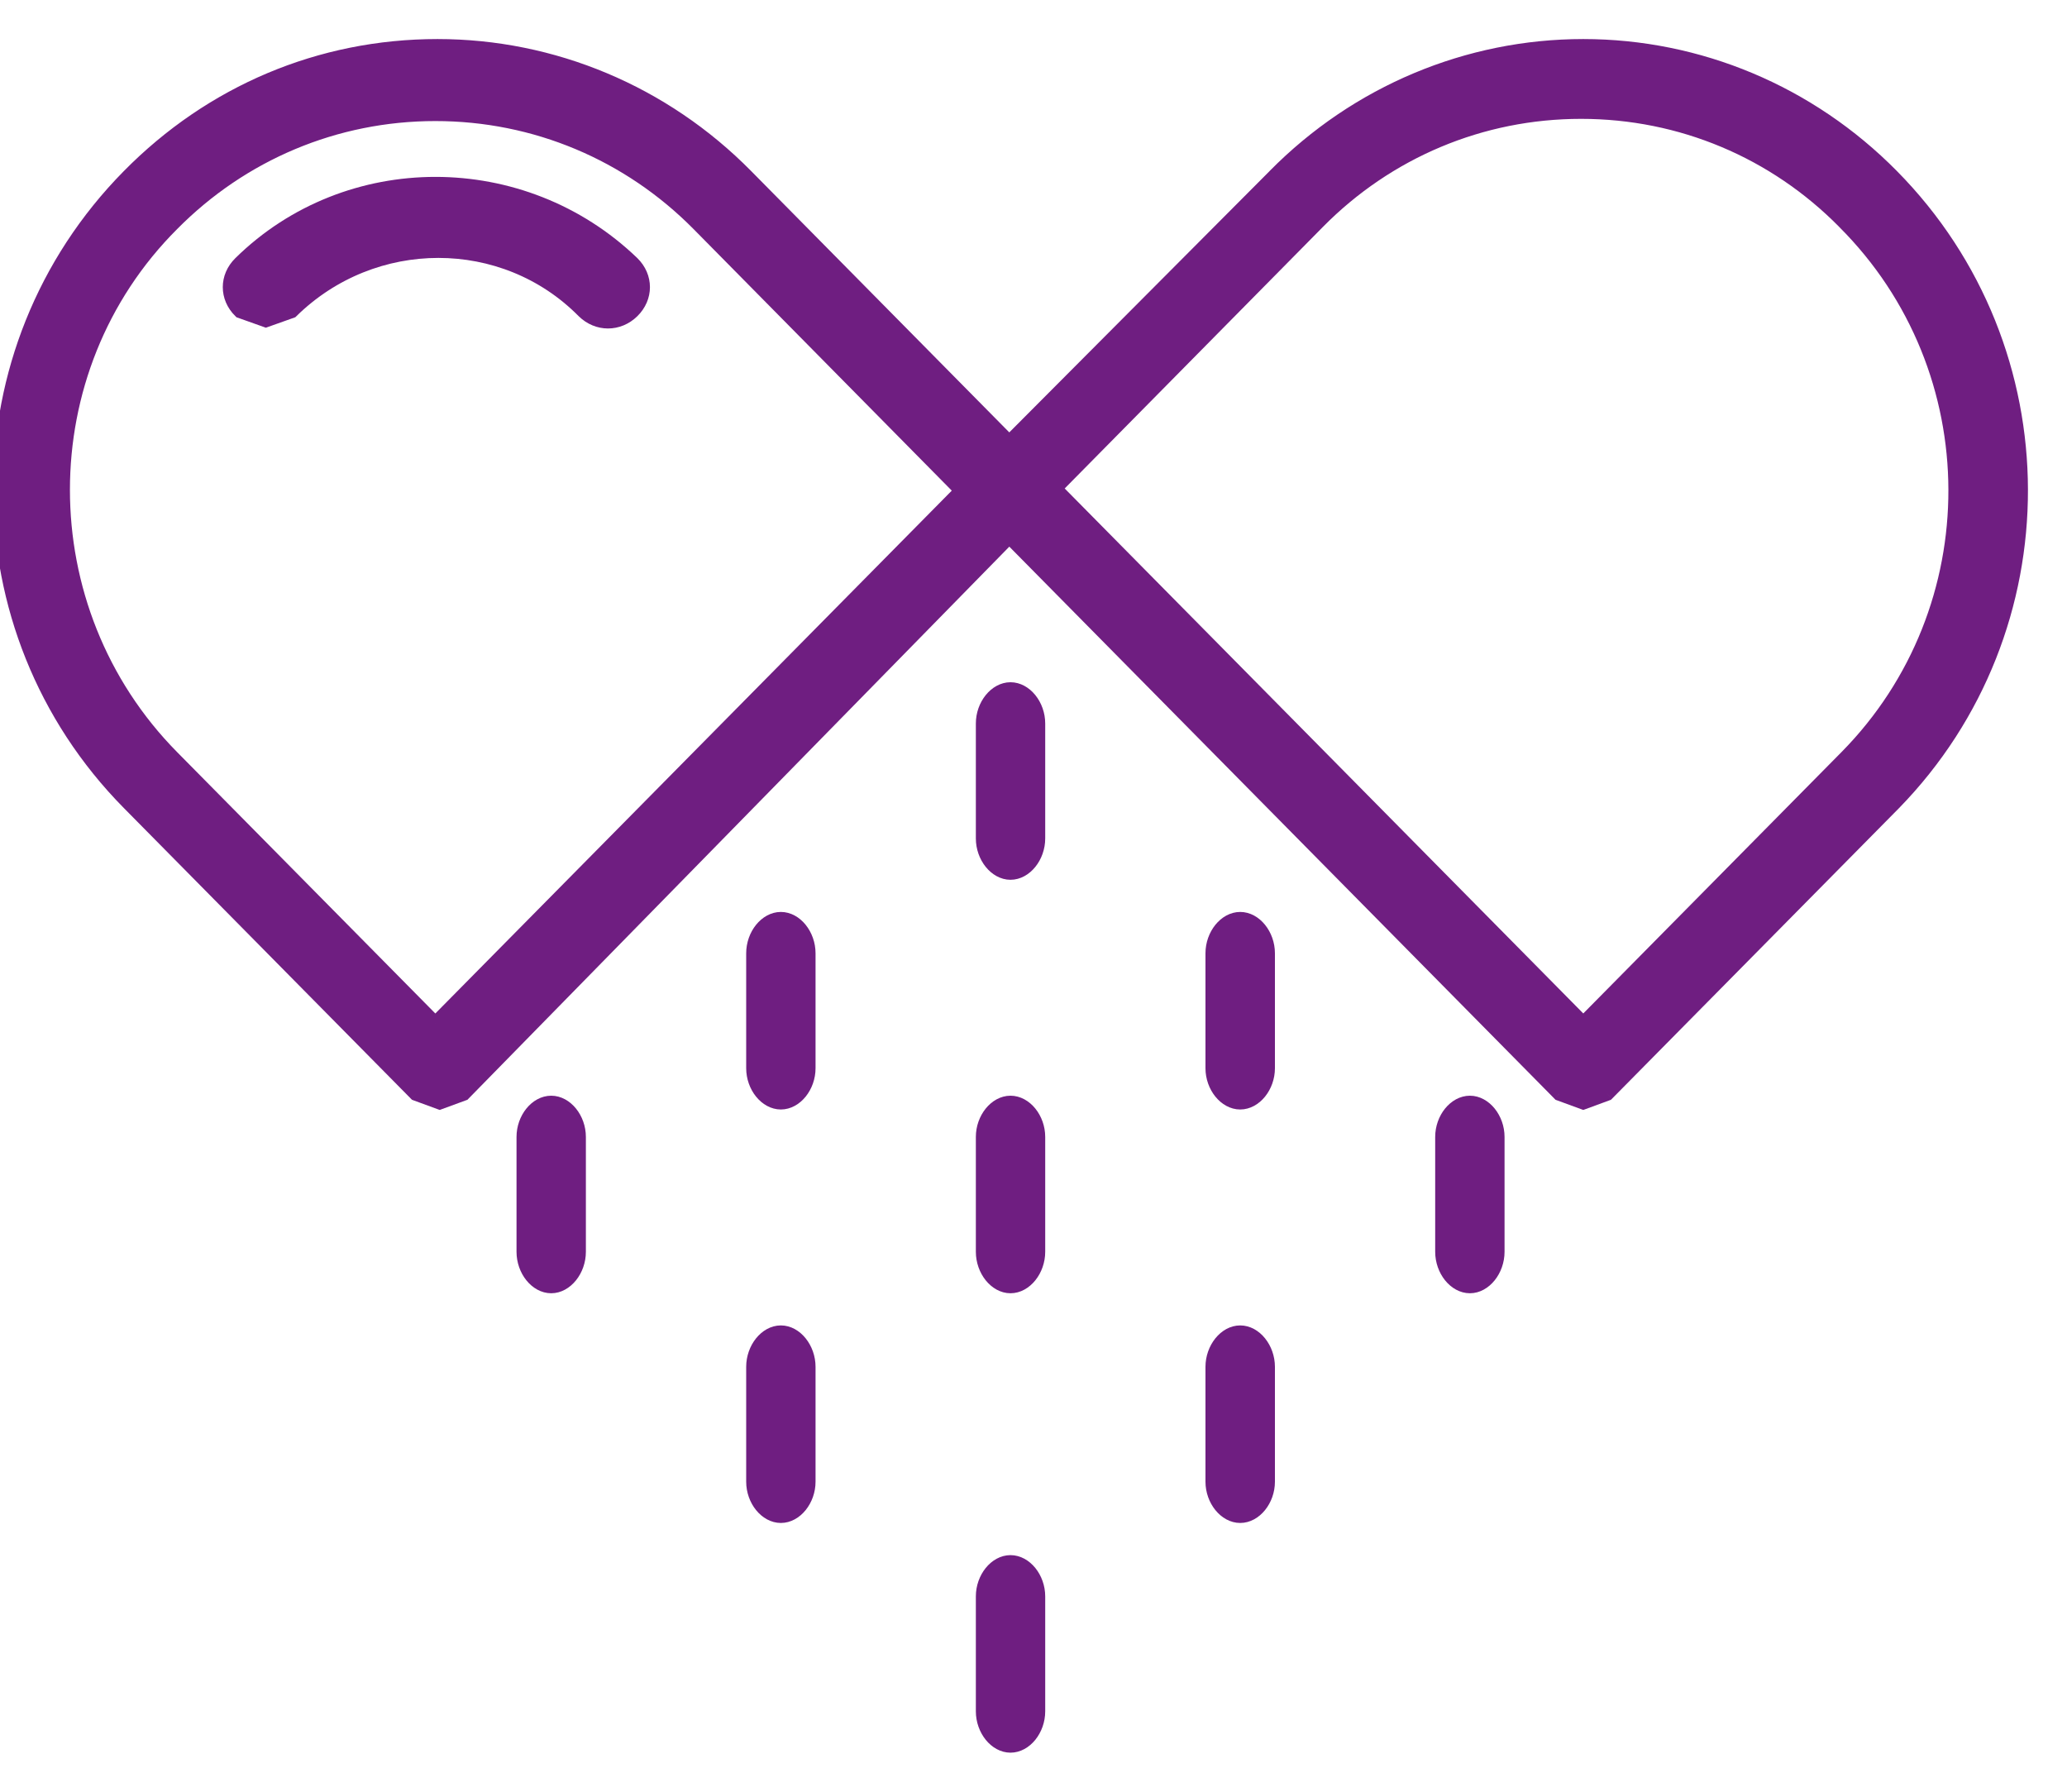 <svg width="45" height="39" viewBox="0 0 45 39" fill="none" xmlns="http://www.w3.org/2000/svg">
<path fill-rule="evenodd" clip-rule="evenodd" d="M5.229 5.726C4.924 6.026 4.924 6.474 5.229 6.775L5.788 6.974L6.348 6.775C8.127 5.027 10.974 5.027 12.703 6.775C13.008 7.075 13.465 7.075 13.771 6.775C14.076 6.474 14.076 6.026 13.771 5.726C11.38 3.425 7.568 3.425 5.229 5.726Z" fill="#6F1E81"/>
<path d="M5.229 5.726C4.924 6.026 4.924 6.474 5.229 6.775L5.788 6.974L6.348 6.775C8.127 5.027 10.974 5.027 12.703 6.775C13.008 7.075 13.465 7.075 13.771 6.775C14.076 6.474 14.076 6.026 13.771 5.726C11.38 3.425 7.568 3.425 5.229 5.726" stroke="#6F1E81" stroke-width="0.3"/>
<path fill-rule="evenodd" clip-rule="evenodd" d="M41.19 3.828C39.391 2.005 36.977 1 34.469 1C31.96 1 29.546 2.005 27.747 3.828L21.973 9.624L16.246 3.828C14.447 2.005 12.034 1 9.525 1C6.97 1 4.602 2.005 2.804 3.828C-0.935 7.613 -0.935 13.699 2.804 17.484L9.052 23.809L9.573 24L10.093 23.809L21.973 11.685L33.948 23.809L34.469 24L34.989 23.809L41.237 17.484C44.929 13.699 44.929 7.613 41.19 3.828ZM9.478 22.274L3.75 16.478C0.58 13.267 0.58 8.045 3.75 4.881C5.265 3.349 7.301 2.485 9.478 2.485C11.656 2.485 13.691 3.349 15.206 4.881L20.932 10.68L9.478 22.274ZM40.195 16.478L34.469 22.274L22.968 10.633L28.694 4.834C30.209 3.299 32.245 2.437 34.421 2.437C36.599 2.437 38.634 3.299 40.147 4.834C43.366 8.045 43.366 13.267 40.195 16.478Z" fill="#6F1E81"/>
<path d="M41.19 3.828L41.083 3.934L41.083 3.934L41.19 3.828ZM27.747 3.828L27.854 3.934L27.854 3.934L27.747 3.828ZM21.973 9.624L21.866 9.73L21.972 9.837L22.079 9.73L21.973 9.624ZM16.246 3.828L16.14 3.934L16.14 3.934L16.246 3.828ZM2.804 3.828L2.91 3.934L2.911 3.934L2.804 3.828ZM2.804 17.484L2.697 17.589L2.697 17.589L2.804 17.484ZM9.052 23.809L8.945 23.914L8.969 23.938L9 23.95L9.052 23.809ZM9.573 24L9.521 24.141L9.573 24.16L9.624 24.141L9.573 24ZM10.093 23.809L10.145 23.95L10.177 23.938L10.2 23.914L10.093 23.809ZM21.973 11.685L22.079 11.58L21.972 11.471L21.866 11.58L21.973 11.685ZM33.948 23.809L33.841 23.914L33.864 23.938L33.896 23.95L33.948 23.809ZM34.469 24L34.417 24.141L34.469 24.16L34.521 24.141L34.469 24ZM34.989 23.809L35.041 23.95L35.072 23.938L35.096 23.914L34.989 23.809ZM41.237 17.484L41.344 17.589L41.344 17.589L41.237 17.484ZM9.478 22.274L9.371 22.379L9.478 22.487L9.584 22.379L9.478 22.274ZM3.75 16.478L3.643 16.583L3.643 16.583L3.75 16.478ZM3.75 4.881L3.856 4.987L3.857 4.986L3.75 4.881ZM15.206 4.881L15.313 4.776L15.313 4.776L15.206 4.881ZM20.932 10.68L21.038 10.785L21.143 10.68L21.038 10.574L20.932 10.68ZM34.469 22.274L34.362 22.379L34.469 22.487L34.576 22.379L34.469 22.274ZM22.968 10.633L22.861 10.527L22.757 10.633L22.861 10.738L22.968 10.633ZM28.694 4.834L28.801 4.939L28.801 4.939L28.694 4.834ZM40.147 4.834L40.041 4.939L40.041 4.94L40.147 4.834ZM41.297 3.723C39.469 1.871 37.017 0.85 34.469 0.85V1.15C36.936 1.15 39.312 2.139 41.083 3.934L41.297 3.723ZM34.469 0.85C31.92 0.85 29.467 1.871 27.64 3.723L27.854 3.934C29.625 2.139 32.001 1.15 34.469 1.15V0.85ZM27.641 3.723L21.866 9.519L22.079 9.73L27.854 3.934L27.641 3.723ZM22.079 9.519L16.353 3.723L16.14 3.934L21.866 9.73L22.079 9.519ZM16.353 3.723C14.526 1.871 12.074 0.85 9.525 0.85V1.15C11.994 1.15 14.369 2.139 16.14 3.934L16.353 3.723ZM9.525 0.85C6.929 0.85 4.523 1.871 2.697 3.723L2.911 3.934C4.681 2.138 7.01 1.15 9.525 1.15V0.85ZM2.697 3.723C-1.099 7.566 -1.099 13.746 2.697 17.589L2.91 17.378C-0.77 13.652 -0.77 7.66 2.91 3.934L2.697 3.723ZM2.697 17.589L8.945 23.914L9.159 23.703L2.91 17.378L2.697 17.589ZM9 23.95L9.521 24.141L9.624 23.859L9.104 23.668L9 23.95ZM9.624 24.141L10.145 23.95L10.041 23.668L9.521 23.859L9.624 24.141ZM10.2 23.914L22.08 11.79L21.866 11.58L9.986 23.704L10.2 23.914ZM21.866 11.79L33.841 23.914L34.054 23.703L22.079 11.58L21.866 11.79ZM33.896 23.95L34.417 24.141L34.52 23.859L33.999 23.668L33.896 23.95ZM34.521 24.141L35.041 23.95L34.937 23.668L34.417 23.859L34.521 24.141ZM35.096 23.914L41.344 17.589L41.13 17.378L34.882 23.703L35.096 23.914ZM41.344 17.589C45.093 13.746 45.093 7.565 41.297 3.723L41.083 3.934C44.764 7.66 44.764 13.653 41.13 17.379L41.344 17.589ZM9.584 22.168L3.857 16.372L3.643 16.583L9.371 22.379L9.584 22.168ZM3.857 16.372C0.744 13.22 0.745 8.092 3.856 4.987L3.644 4.775C0.414 7.998 0.416 13.315 3.643 16.583L3.857 16.372ZM3.857 4.986C5.344 3.482 7.342 2.635 9.478 2.635V2.335C7.261 2.335 5.186 3.215 3.644 4.776L3.857 4.986ZM9.478 2.635C11.615 2.635 13.612 3.482 15.099 4.986L15.313 4.776C13.769 3.215 11.696 2.335 9.478 2.335V2.635ZM15.099 4.986L20.825 10.785L21.038 10.574L15.313 4.776L15.099 4.986ZM20.825 10.574L9.371 22.168L9.584 22.379L21.038 10.785L20.825 10.574ZM40.089 16.372L34.362 22.168L34.576 22.379L40.302 16.583L40.089 16.372ZM34.576 22.168L23.075 10.527L22.861 10.738L34.362 22.379L34.576 22.168ZM23.075 10.738L28.801 4.939L28.588 4.728L22.861 10.527L23.075 10.738ZM28.801 4.939C30.288 3.433 32.285 2.587 34.421 2.587V2.287C32.204 2.287 30.13 3.165 28.588 4.728L28.801 4.939ZM34.421 2.587C36.559 2.587 38.555 3.433 40.041 4.939L40.254 4.728C38.713 3.165 36.64 2.287 34.421 2.287V2.587ZM40.041 4.94C43.202 8.093 43.202 13.22 40.089 16.372L40.302 16.583C43.531 13.314 43.531 7.997 40.253 4.728L40.041 4.94Z" fill="#6F1E81"/>
<path fill-rule="evenodd" clip-rule="evenodd" d="M21.999 15C21.677 15 21.395 15.35 21.395 15.749V18.25C21.395 18.649 21.677 19 21.999 19C22.323 19 22.605 18.649 22.605 18.25V15.749C22.605 15.35 22.323 15 21.999 15Z" fill="#6F1E81"/>
<path d="M21.999 15C21.677 15 21.395 15.35 21.395 15.749V18.25C21.395 18.649 21.677 19 21.999 19C22.323 19 22.605 18.649 22.605 18.25V15.749C22.605 15.35 22.323 15 21.999 15" stroke="#6F1E81" stroke-width="0.3"/>
<path fill-rule="evenodd" clip-rule="evenodd" d="M17 20C16.677 20 16.395 20.35 16.395 20.751V23.251C16.395 23.65 16.677 24 17 24C17.323 24 17.605 23.65 17.605 23.251V20.751C17.605 20.35 17.323 20 17 20Z" fill="#6F1E81"/>
<path d="M17 20C16.677 20 16.395 20.35 16.395 20.751V23.251C16.395 23.65 16.677 24 17 24C17.323 24 17.605 23.65 17.605 23.251V20.751C17.605 20.35 17.323 20 17 20" stroke="#6F1E81" stroke-width="0.3"/>
<path fill-rule="evenodd" clip-rule="evenodd" d="M21.999 24C21.677 24 21.395 24.349 21.395 24.748V27.247C21.395 27.648 21.677 28 21.999 28C22.323 28 22.605 27.648 22.605 27.247V24.748C22.605 24.349 22.323 24 21.999 24Z" fill="#6F1E81"/>
<path d="M21.999 24C21.677 24 21.395 24.349 21.395 24.748V27.247C21.395 27.648 21.677 28 21.999 28C22.323 28 22.605 27.648 22.605 27.247V24.748C22.605 24.349 22.323 24 21.999 24" stroke="#6F1E81" stroke-width="0.3"/>
<path fill-rule="evenodd" clip-rule="evenodd" d="M32.001 24C31.677 24 31.395 24.349 31.395 24.748V27.247C31.395 27.648 31.677 28 32.001 28C32.323 28 32.605 27.648 32.605 27.247V24.748C32.605 24.349 32.323 24 32.001 24Z" fill="#6F1E81"/>
<path d="M32.001 24C31.677 24 31.395 24.349 31.395 24.748V27.247C31.395 27.648 31.677 28 32.001 28C32.323 28 32.605 27.648 32.605 27.247V24.748C32.605 24.349 32.323 24 32.001 24" stroke="#6F1E81" stroke-width="0.3"/>
<path fill-rule="evenodd" clip-rule="evenodd" d="M12 24C11.676 24 11.395 24.349 11.395 24.748V27.247C11.395 27.648 11.676 28 12 28C12.323 28 12.605 27.648 12.605 27.247V24.748C12.605 24.349 12.323 24 12 24Z" fill="#6F1E81"/>
<path d="M12 24C11.676 24 11.395 24.349 11.395 24.748V27.247C11.395 27.648 11.676 28 12 28C12.323 28 12.605 27.648 12.605 27.247V24.748C12.605 24.349 12.323 24 12 24" stroke="#6F1E81" stroke-width="0.3"/>
<path fill-rule="evenodd" clip-rule="evenodd" d="M17 29C16.677 29 16.395 29.352 16.395 29.752V32.251C16.395 32.65 16.677 33 17 33C17.323 33 17.605 32.65 17.605 32.251V29.752C17.605 29.352 17.323 29 17 29Z" fill="#6F1E81"/>
<path d="M17 29C16.677 29 16.395 29.352 16.395 29.752V32.251C16.395 32.65 16.677 33 17 33C17.323 33 17.605 32.65 17.605 32.251V29.752C17.605 29.352 17.323 29 17 29" stroke="#6F1E81" stroke-width="0.3"/>
<path fill-rule="evenodd" clip-rule="evenodd" d="M21.999 34C21.677 34 21.395 34.349 21.395 34.749V37.249C21.395 37.65 21.677 38 21.999 38C22.323 38 22.605 37.65 22.605 37.249V34.749C22.605 34.349 22.323 34 21.999 34Z" fill="#6F1E81"/>
<path d="M21.999 34C21.677 34 21.395 34.349 21.395 34.749V37.249C21.395 37.65 21.677 38 21.999 38C22.323 38 22.605 37.65 22.605 37.249V34.749C22.605 34.349 22.323 34 21.999 34" stroke="#6F1E81" stroke-width="0.3"/>
<path fill-rule="evenodd" clip-rule="evenodd" d="M27 29C26.677 29 26.394 29.352 26.394 29.752V32.251C26.394 32.65 26.677 33 27 33C27.324 33 27.606 32.65 27.606 32.251V29.752C27.606 29.352 27.324 29 27 29Z" fill="#6F1E81"/>
<path d="M27 29C26.677 29 26.394 29.352 26.394 29.752V32.251C26.394 32.65 26.677 33 27 33C27.324 33 27.606 32.65 27.606 32.251V29.752C27.606 29.352 27.324 29 27 29" stroke="#6F1E81" stroke-width="0.3"/>
<path fill-rule="evenodd" clip-rule="evenodd" d="M27 20C26.677 20 26.394 20.35 26.394 20.751V23.251C26.394 23.65 26.677 24 27 24C27.324 24 27.606 23.65 27.606 23.251V20.751C27.606 20.35 27.324 20 27 20Z" fill="#6F1E81"/>
<path d="M27 20C26.677 20 26.394 20.35 26.394 20.751V23.251C26.394 23.65 26.677 24 27 24C27.324 24 27.606 23.65 27.606 23.251V20.751C27.606 20.35 27.324 20 27 20" stroke="#6F1E81" stroke-width="0.3"/>
</svg>
